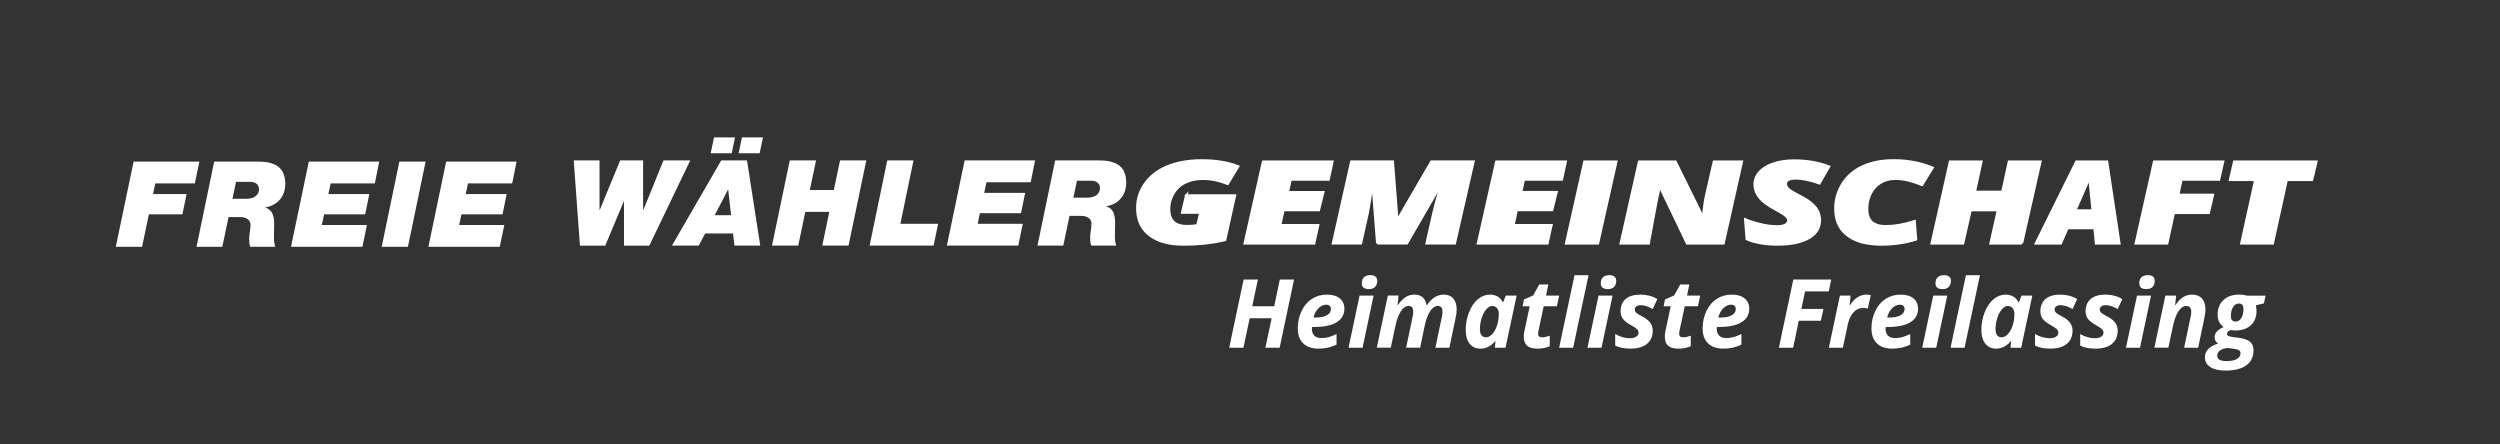 <?xml version="1.0" encoding="UTF-8"?>
<svg id="Ebene_1" xmlns="http://www.w3.org/2000/svg" version="1.1" viewBox="0 0 720.08 127.98">
  <rect x="0" y="0" width="720.08" height="127.98" fill="#333333" stroke="none"/>
  <!-- Generator: Adobe Illustrator 29.6.1, SVG Export Plug-In . SVG Version: 2.1.1 Build 9)  -->
  <defs>
    <style>
      .st0 {
        display: none;
        fill: #fbdc07;
        stroke: #1b1d1b;
      }

      .st0, .st1 {
        stroke-miterlimit: 10;
      }

      .st1 {
        stroke: #fff;
        stroke-width: .75px;
      }

      .st1, .st2 {
        fill: #fff;
      }
    </style>
  </defs>
  <rect class="st0" x="-170.37" y="-213.42" width="612" height="601"/>
  <polygon class="st2" points="38.48 46.54 57.43 46.54 56.12 52.83 44.74 52.83 44.08 55.89 53.75 55.89 52.54 61.74 42.88 61.74 40.92 71.09 33.35 71.09 38.48 46.54"/>
  <path class="st2" d="M66.94,57.26h3.99c2.51,0,3.68-1.27,3.68-2.75,0-.93-.58-2.13-2.54-2.13h-4.09l-1.03,4.88h0ZM61.71,46.54h12.45c4.54,0,8.01,1.24,8.01,6.43,0,3.58-2.2,6.19-5.74,6.77v.07c2.23.65,2.54,2.68,2.54,5.02,0,1.14-.07,2.34-.07,3.44s.1,2.1.41,2.82h-7.22c-.27-.65-.31-1.31-.31-2.41,0-1.2.38-2.68.38-3.92s-.96-2.24-3.06-2.24h-3.27l-1.79,8.56h-7.43l5.09-24.55h0Z"/>
  <polygon class="st2" points="88.95 46.54 109.23 46.54 107.96 52.83 95.24 52.83 94.58 55.89 106.38 55.89 105.18 61.74 93.35 61.74 92.69 64.8 105.69 64.8 104.39 71.09 83.82 71.09 88.95 46.54"/>
  <polygon class="st2" points="115.03 46.54 122.59 46.54 117.5 71.09 109.94 71.09 115.03 46.54"/>
  <polygon class="st2" points="128.51 46.54 148.8 46.54 147.53 52.83 134.8 52.83 134.15 55.89 145.94 55.89 144.74 61.74 132.91 61.74 132.26 64.8 145.26 64.8 143.95 71.09 123.39 71.09 128.51 46.54"/>
  <polygon class="st2" points="187.02 70.76 179.73 70.76 179.73 58.03 179.66 58.03 174.33 70.76 167.04 70.76 165.25 46.2 172.68 46.2 172.68 60.47 172.75 60.47 178.63 46.2 185.23 46.2 185.23 60.47 185.3 60.47 191.11 46.2 198.82 46.2 187.02 70.76"/>
  <path class="st2" d="M213.71,39.57h6.05l-.96,4.57h-6.05l.96-4.57ZM205.87,61.99h4.71l-.83-7.36h-.07l-3.82,7.36h.01ZM205.66,39.57h6.05l-.96,4.57h-6.05l.96-4.57ZM207.73,46.2h7.43l3.82,24.55h-7.43l-.41-3.51h-8.01l-1.89,3.51h-7.7l14.2-24.55h-.01Z"/>
  <polygon class="st2" points="227.48 46.2 235.05 46.2 233.26 54.73 240.17 54.73 241.96 46.2 249.53 46.2 244.4 70.75 236.84 70.75 238.86 61.02 231.95 61.02 229.92 70.75 222.36 70.75 227.48 46.2"/>
  <polygon class="st2" points="255.56 46.2 263.12 46.2 259.34 64.46 270.21 64.46 268.9 70.75 250.47 70.75 255.56 46.2"/>
  <polygon class="st2" points="277.85 46.2 298.14 46.2 296.87 52.5 284.14 52.5 283.49 55.56 295.28 55.56 294.08 61.4 282.25 61.4 281.6 64.46 294.6 64.46 293.29 70.75 272.73 70.75 277.85 46.2"/>
  <path class="st2" d="M309.16,56.93h3.99c2.51,0,3.68-1.27,3.68-2.75,0-.93-.58-2.13-2.54-2.13h-4.09l-1.03,4.88h0ZM303.93,46.2h12.45c4.54,0,8.01,1.24,8.01,6.43,0,3.58-2.2,6.19-5.74,6.77v.07c2.23.65,2.54,2.68,2.54,5.02,0,1.14-.07,2.34-.07,3.44s.1,2.1.41,2.82h-7.22c-.27-.65-.31-1.31-.31-2.41,0-1.2.38-2.68.38-3.92s-.96-2.24-3.06-2.24h-3.27l-1.79,8.56h-7.43l5.09-24.55h0Z"/>
  <path class="st1" d="M341.67,56.33h14.01l-2.84,12.77c-3.76.87-7.72,1.3-11.86,1.3s-7.16-.81-9.49-2.44c-2.33-1.63-3.61-3.93-3.84-6.92s.42-5.44,1.92-7.74c1.51-2.3,3.68-4.06,6.52-5.26s6.2-1.81,10.09-1.81,7.55.57,10.42,1.72l-2.99,4.96c-2.42-.96-4.8-1.45-7.14-1.45-2.02,0-3.78.39-5.27,1.16s-2.64,1.92-3.45,3.44-1.15,3.14-1.01,4.87c.22,2.83,1.93,4.24,5.13,4.24.96,0,1.98-.08,3.04-.23l.88-3.73h-5.26l1.16-4.9-.02.02Z"/>
  <path class="st1" d="M378.48,70.08h-19.93l5.27-23.48h19.93l-1.1,5.09h-10.95l-.79,3.69h10.2l-1.26,5.09h-10.2l-.96,4.43h10.95l-1.16,5.17h0Z"/>
  <path class="st1" d="M396.72,70.07l-1.31-16.85h-.18c-.68,4.46-1.12,7.21-1.34,8.22l-1.93,8.62h-7.99l5.27-23.48h11.9l1.29,16.67h.18l9.68-16.67h12.08l-5.37,23.48h-8.06l2-8.82c.58-2.44,1.22-4.78,1.94-7l.27-1.03h-.18l-9.76,16.85h-8.5.01Z"/>
  <path class="st1" d="M445.67,70.07h-19.93l5.27-23.48h19.93l-1.1,5.09h-10.95l-.79,3.69h10.2l-1.26,5.09h-10.2l-.96,4.43h10.95l-1.16,5.17h0Z"/>
  <path class="st1" d="M451.12,70.07l5.27-23.48h9.12l-5.27,23.48h-9.12Z"/>
  <path class="st1" d="M496.39,70.07h-10.45l-7.92-16.51h-.18c-.2,3.12,0,0-1.47,8.21l-1.52,8.3h-7.99l5.27-23.48h10.45l7.79,15.79h.21c.25-2.53.53-4.51.85-5.96l2.25-9.83h7.99l-5.27,23.48h-.01Z"/>
  <path class="st1" d="M524.14,62.86c.18,2.38-.8,4.23-2.95,5.55s-5.24,1.98-9.26,1.98c-1.68,0-3.29-.13-4.81-.39s-2.84-.65-3.97-1.15l-.44-5.62c1.33.57,2.84,1.04,4.53,1.43s3.21.58,4.56.58c1.13,0,1.98-.17,2.53-.5.56-.33.81-.8.76-1.41-.02-.29-.13-.56-.34-.81-.2-.25-.48-.5-.84-.76-.36-.25-1.3-.81-2.84-1.66-1.87-1.01-3.25-2.03-4.14-3.08s-1.39-2.2-1.49-3.45c-.11-1.4.29-2.66,1.21-3.78.92-1.12,2.26-1.99,4.05-2.6,1.78-.62,3.81-.92,6.07-.92,3.66,0,6.99.57,10.01,1.72l-2.73,4.77c-2.69-.94-4.96-1.41-6.79-1.41-.98,0-1.72.15-2.23.45s-.74.74-.69,1.32c.04.52.34,1.01.88,1.47s1.57,1.06,3.07,1.82c1.88.93,3.29,1.91,4.25,2.94s1.48,2.21,1.58,3.53l.02-.02Z"/>
  <path class="st1" d="M545.81,51.46c-1.65,0-3.11.42-4.38,1.25s-2.22,1.99-2.87,3.45c-.64,1.47-.9,3.06-.77,4.77.11,1.43.62,2.51,1.54,3.21.91.71,2.17,1.06,3.78,1.06,1.27,0,2.55-.11,3.83-.33s2.79-.59,4.51-1.12l.4,5.19c-3.03.96-6.36,1.45-9.99,1.45-3.98,0-7.11-.8-9.38-2.39s-3.52-3.84-3.75-6.75.35-5.46,1.72-7.84,3.34-4.17,5.92-5.38c2.58-1.21,5.59-1.81,9.03-1.81,4.06,0,7.79.7,11.21,2.1l-3.02,4.9c-1.47-.59-2.81-1.03-4.03-1.33-1.22-.29-2.47-.44-3.75-.44h0Z"/>
  <path class="st1" d="M582.36,70.07h-8.98l2.13-9.57h-7.94l-2.17,9.57h-8.98l5.27-23.48h8.98l-1.9,8.7h7.99l1.9-8.7h9l-5.3,23.48h0Z"/>
  <path class="st1" d="M624.19,70.07h-8.98l5.27-23.48h19.8l-1.14,5.09h-10.82l-.98,4.48h10.01l-1.19,5.12h-10.06l-1.91,8.79h0Z"/>
  <path class="st1" d="M654.6,70.07h-8.98l4.02-18.29h-7.28l1.18-5.19h23.61l-1.23,5.19h-7.3l-4.02,18.29Z"/>
  <path class="st1" d="M603.31,65.67h-7.83l-1.93,4.4h-7.1l11.62-23.48h8.8l3.54,23.48h-6.66l-.43-4.4h-.01ZM597.68,60.66h5.12l-.7-6.81-.12-1.38c-.05-.8-.07-1.5-.05-2.1-.23.92-.53,1.81-.91,2.67l-3.34,7.63h0Z"/>
  <g>
    <path class="st2" d="M368.58,100.15h-4.11l1.8-8.47h-6.32l-1.8,8.47h-4.1l4.15-19.63h4.11l-1.62,7.69h6.32l1.62-7.69h4.1l-4.15,19.63Z"/>
    <path class="st2" d="M379.74,100.42c-1.88,0-3.34-.51-4.38-1.52-1.04-1.01-1.56-2.44-1.56-4.28s.37-3.54,1.11-5.07c.74-1.53,1.74-2.69,3-3.49,1.26-.8,2.69-1.2,4.28-1.2s2.82.36,3.71,1.09c.89.73,1.33,1.73,1.33,3,0,1.67-.75,2.97-2.24,3.87-1.49.91-3.63,1.36-6.4,1.36h-.69l-.03.28v.27c0,.81.23,1.46.69,1.93s1.12.71,1.98.71c.78,0,1.49-.08,2.12-.26.64-.17,1.41-.47,2.31-.9v3.05c-1.54.77-3.29,1.16-5.24,1.16ZM381.94,87.77c-.79,0-1.53.36-2.23,1.07-.7.72-1.16,1.59-1.37,2.62h.6c1.39,0,2.47-.22,3.24-.65.77-.43,1.16-1.02,1.16-1.77,0-.85-.47-1.28-1.41-1.28Z"/>
    <path class="st2" d="M392.46,100.15h-4.04l3.18-15.01h4.04l-3.18,15.01ZM392.24,81.62c0-.78.21-1.37.64-1.77.42-.4,1.03-.6,1.81-.6.65,0,1.15.14,1.49.42.34.28.51.68.51,1.2,0,.72-.2,1.3-.59,1.74-.39.44-1,.66-1.83.66-1.35,0-2.03-.55-2.03-1.65Z"/>
    <path class="st2" d="M407.41,84.86c1.96,0,3.13,1.02,3.52,3.06h.08c.61-.99,1.33-1.74,2.16-2.27s1.71-.79,2.65-.79c1.22,0,2.15.38,2.79,1.14.64.76.96,1.82.96,3.18,0,.68-.1,1.49-.31,2.42l-1.79,8.55h-4.04l1.85-8.77c.14-.61.21-1.14.21-1.6,0-1.1-.44-1.65-1.32-1.65-.82,0-1.57.5-2.24,1.5-.67,1-1.2,2.43-1.59,4.27l-1.29,6.24h-4.04l1.84-8.77c.14-.61.21-1.14.21-1.6,0-1.1-.44-1.65-1.32-1.65-.82,0-1.57.51-2.24,1.53-.67,1.02-1.2,2.44-1.58,4.27l-1.32,6.22h-4.04l3.18-15.01h3.09l-.28,2.78h.08c1.31-2.04,2.9-3.06,4.77-3.06Z"/>
    <path class="st2" d="M426.41,100.42c-1.32,0-2.35-.48-3.11-1.43-.76-.95-1.13-2.29-1.13-4.01s.32-3.46.97-5.07c.64-1.61,1.49-2.85,2.54-3.73,1.05-.88,2.2-1.32,3.45-1.32.87,0,1.62.19,2.25.56s1.12.92,1.47,1.64h.11l.76-1.92h3.12l-3.2,15.01h-3.08l.19-1.95h-.05c-1.2,1.48-2.63,2.22-4.28,2.22ZM428,97.16c.62,0,1.21-.3,1.79-.9.57-.6,1.03-1.41,1.38-2.44s.52-2.19.52-3.48c0-.64-.17-1.16-.52-1.58s-.8-.62-1.36-.62c-.61,0-1.19.32-1.74.97-.55.64-.99,1.5-1.32,2.55-.33,1.06-.49,2.1-.49,3.14,0,.79.15,1.38.45,1.77.3.39.73.59,1.28.59Z"/>
    <path class="st2" d="M444.21,97.16c.58,0,1.31-.16,2.17-.47v3.02c-.99.47-2.18.71-3.57.71s-2.33-.28-2.96-.85c-.63-.56-.95-1.44-.95-2.62,0-.45.05-.95.16-1.5l1.54-7.24h-2.04l.39-1.97,2.63-1.13,1.77-3.17h2.61l-.66,3.2h3.8l-.67,3.07h-3.79l-1.54,7.24c-.05.27-.08.5-.08.71,0,.66.39.99,1.18.99Z"/>
    <path class="st2" d="M453.12,100.15h-4.04l4.43-20.89h4.04l-4.43,20.89Z"/>
    <path class="st2" d="M461.29,100.15h-4.04l3.18-15.01h4.04l-3.18,15.01ZM461.07,81.62c0-.78.21-1.37.64-1.77.42-.4,1.03-.6,1.81-.6.65,0,1.15.14,1.49.42.34.28.51.68.51,1.2,0,.72-.2,1.3-.59,1.74-.39.44-1,.66-1.83.66-1.35,0-2.03-.55-2.03-1.65Z"/>
    <path class="st2" d="M476.04,95.19c0,1.68-.56,2.97-1.67,3.87s-2.67,1.35-4.65,1.35c-.96,0-1.79-.07-2.5-.2-.71-.13-1.38-.36-1.99-.67v-3.33c1.41.81,2.83,1.21,4.28,1.21.72,0,1.3-.15,1.76-.44.46-.29.68-.69.68-1.19,0-.38-.17-.73-.5-1.03-.33-.3-.92-.69-1.76-1.15-1.08-.61-1.84-1.22-2.27-1.82-.43-.6-.64-1.32-.64-2.14,0-1.52.5-2.7,1.48-3.54.99-.84,2.4-1.25,4.24-1.25s3.42.42,4.87,1.28l-1.33,2.89c-1.25-.75-2.41-1.13-3.46-1.13-.51,0-.92.11-1.24.34s-.47.54-.47.92c0,.35.14.66.43.92.29.26.82.6,1.61,1,1.1.56,1.9,1.18,2.39,1.84.49.66.74,1.42.74,2.28Z"/>
    <path class="st2" d="M484.83,97.16c.58,0,1.31-.16,2.17-.47v3.02c-.99.47-2.18.71-3.57.71s-2.33-.28-2.96-.85c-.63-.56-.95-1.44-.95-2.62,0-.45.05-.95.16-1.5l1.54-7.24h-2.04l.39-1.97,2.63-1.13,1.77-3.17h2.61l-.66,3.2h3.8l-.67,3.07h-3.79l-1.54,7.24c-.05.27-.08.5-.08.71,0,.66.39.99,1.18.99Z"/>
    <path class="st2" d="M496.35,100.42c-1.88,0-3.34-.51-4.38-1.52-1.04-1.01-1.56-2.44-1.56-4.28s.37-3.54,1.11-5.07c.74-1.53,1.74-2.69,3-3.49,1.26-.8,2.69-1.2,4.28-1.2s2.82.36,3.71,1.09c.89.73,1.33,1.73,1.33,3,0,1.67-.75,2.97-2.24,3.87-1.5.91-3.63,1.36-6.41,1.36h-.68l-.03.28v.27c0,.81.23,1.46.69,1.93s1.12.71,1.98.71c.78,0,1.49-.08,2.12-.26.64-.17,1.41-.47,2.31-.9v3.05c-1.54.77-3.29,1.16-5.24,1.16ZM498.55,87.77c-.79,0-1.53.36-2.23,1.07-.7.72-1.16,1.59-1.37,2.62h.6c1.39,0,2.47-.22,3.24-.65s1.16-1.02,1.16-1.77c0-.85-.47-1.28-1.41-1.28Z"/>
    <path class="st2" d="M516.47,100.15h-4.09l4.15-19.63h10.93l-.72,3.41h-6.82l-1.06,5.06h6.35l-.75,3.4h-6.35l-1.62,7.76Z"/>
    <path class="st2" d="M537.57,84.86c.53,0,.96.05,1.29.15l-.89,3.89c-.4-.14-.85-.21-1.34-.21-1.04,0-1.95.41-2.73,1.23-.78.82-1.34,1.99-1.67,3.52l-1.42,6.71h-4.04l3.18-15.01h3.09l-.28,2.78h.08c1.32-2.04,2.9-3.06,4.74-3.06Z"/>
    <path class="st2" d="M544.98,100.42c-1.88,0-3.34-.51-4.38-1.52-1.04-1.01-1.56-2.44-1.56-4.28s.37-3.54,1.11-5.07c.74-1.53,1.74-2.69,3-3.49,1.26-.8,2.69-1.2,4.28-1.2s2.82.36,3.71,1.09c.89.73,1.33,1.73,1.33,3,0,1.67-.75,2.97-2.24,3.87-1.5.91-3.63,1.36-6.41,1.36h-.68l-.03.28v.27c0,.81.23,1.46.69,1.93s1.12.71,1.98.71c.78,0,1.49-.08,2.12-.26.64-.17,1.41-.47,2.31-.9v3.05c-1.54.77-3.29,1.16-5.24,1.16ZM547.18,87.77c-.79,0-1.53.36-2.23,1.07-.7.72-1.16,1.59-1.37,2.62h.6c1.39,0,2.47-.22,3.24-.65s1.16-1.02,1.16-1.77c0-.85-.47-1.28-1.41-1.28Z"/>
    <path class="st2" d="M557.7,100.15h-4.04l3.18-15.01h4.04l-3.18,15.01ZM557.48,81.62c0-.78.21-1.37.64-1.77.42-.4,1.03-.6,1.81-.6.65,0,1.15.14,1.49.42.34.28.51.68.51,1.2,0,.72-.2,1.3-.59,1.74-.39.44-1,.66-1.83.66-1.35,0-2.03-.55-2.03-1.65Z"/>
    <path class="st2" d="M565.86,100.15h-4.04l4.43-20.89h4.04l-4.43,20.89Z"/>
    <path class="st2" d="M574.94,100.42c-1.32,0-2.35-.48-3.11-1.43-.76-.95-1.13-2.29-1.13-4.01s.32-3.46.97-5.07c.64-1.61,1.49-2.85,2.54-3.73,1.05-.88,2.2-1.32,3.45-1.32.87,0,1.62.19,2.25.56s1.12.92,1.47,1.64h.11l.76-1.92h3.12l-3.2,15.01h-3.08l.19-1.95h-.05c-1.2,1.48-2.63,2.22-4.28,2.22ZM576.52,97.16c.62,0,1.21-.3,1.79-.9.57-.6,1.03-1.41,1.38-2.44s.52-2.19.52-3.48c0-.64-.17-1.16-.52-1.58s-.8-.62-1.36-.62c-.61,0-1.19.32-1.74.97-.55.64-.99,1.5-1.32,2.55-.33,1.06-.49,2.1-.49,3.14,0,.79.15,1.38.45,1.77.3.39.73.59,1.28.59Z"/>
    <path class="st2" d="M596.96,95.19c0,1.68-.56,2.97-1.67,3.87s-2.67,1.35-4.65,1.35c-.96,0-1.79-.07-2.5-.2-.71-.13-1.38-.36-1.99-.67v-3.33c1.41.81,2.83,1.21,4.28,1.21.72,0,1.3-.15,1.76-.44.46-.29.68-.69.68-1.19,0-.38-.17-.73-.5-1.03-.33-.3-.92-.69-1.76-1.15-1.08-.61-1.84-1.22-2.27-1.82-.43-.6-.64-1.32-.64-2.14,0-1.52.5-2.7,1.48-3.54.99-.84,2.4-1.25,4.24-1.25s3.42.42,4.87,1.28l-1.33,2.89c-1.25-.75-2.41-1.13-3.46-1.13-.51,0-.92.11-1.24.34s-.47.54-.47.92c0,.35.14.66.43.92.29.26.82.6,1.61,1,1.1.56,1.9,1.18,2.39,1.84.49.66.74,1.42.74,2.28Z"/>
    <path class="st2" d="M609.97,95.19c0,1.68-.56,2.97-1.67,3.87s-2.67,1.35-4.65,1.35c-.96,0-1.79-.07-2.5-.2-.71-.13-1.38-.36-1.99-.67v-3.33c1.41.81,2.83,1.21,4.28,1.21.72,0,1.3-.15,1.76-.44.46-.29.68-.69.68-1.19,0-.38-.17-.73-.5-1.03-.33-.3-.92-.69-1.76-1.15-1.08-.61-1.84-1.22-2.27-1.82-.43-.6-.64-1.32-.64-2.14,0-1.52.5-2.7,1.48-3.54.99-.84,2.4-1.25,4.24-1.25s3.42.42,4.87,1.28l-1.33,2.89c-1.25-.75-2.41-1.13-3.46-1.13-.51,0-.92.11-1.24.34s-.47.54-.47.92c0,.35.14.66.43.92.29.26.82.6,1.61,1,1.1.56,1.9,1.18,2.39,1.84.49.66.74,1.42.74,2.28Z"/>
    <path class="st2" d="M616.39,100.15h-4.04l3.18-15.01h4.04l-3.18,15.01ZM616.18,81.62c0-.78.21-1.37.64-1.77.42-.4,1.03-.6,1.81-.6.65,0,1.15.14,1.49.42.34.28.51.68.51,1.2,0,.72-.2,1.3-.59,1.74-.39.44-1,.66-1.83.66-1.35,0-2.03-.55-2.03-1.65Z"/>
    <path class="st2" d="M633.14,100.15h-4.04l1.84-8.77c.14-.61.21-1.14.21-1.6,0-1.1-.48-1.65-1.45-1.65-.82,0-1.57.51-2.24,1.53-.67,1.02-1.2,2.44-1.58,4.27l-1.32,6.22h-4.04l3.18-15.01h3.09l-.28,2.78h.08c1.31-2.04,2.9-3.06,4.77-3.06,1.24,0,2.19.37,2.87,1.12.68.75,1.01,1.81,1.01,3.2,0,.65-.1,1.46-.31,2.42l-1.79,8.55Z"/>
    <path class="st2" d="M652.55,85.16l-.47,2.23-2.34.55c.14.47.21.99.21,1.58,0,1.75-.54,3.13-1.62,4.14-1.08,1.02-2.56,1.52-4.42,1.52-.53,0-.97-.04-1.33-.13-.75.24-1.13.59-1.13,1.05,0,.3.13.52.4.66.27.13.67.24,1.2.31l1.84.24c1.46.19,2.52.57,3.19,1.13.67.57,1,1.39,1,2.46,0,1.89-.7,3.33-2.09,4.34s-3.39,1.5-5.99,1.5c-1.86,0-3.31-.34-4.36-1.01-1.04-.68-1.56-1.6-1.56-2.79,0-.91.31-1.7.92-2.36.61-.66,1.57-1.2,2.88-1.63-.66-.42-.99-1.02-.99-1.79,0-.64.2-1.18.6-1.64s1.05-.9,1.97-1.32c-.58-.44-1.01-.94-1.29-1.5-.28-.56-.42-1.25-.42-2.05,0-1.78.56-3.19,1.69-4.24s2.65-1.56,4.59-1.56c.74,0,1.49.1,2.23.31h5.3ZM641.53,100.23c-.95.13-1.67.38-2.16.77-.49.38-.73.87-.73,1.46,0,1.03.87,1.54,2.61,1.54,1.35,0,2.37-.2,3.06-.6.69-.4,1.03-.97,1.03-1.71,0-.35-.15-.62-.44-.81-.29-.19-.91-.34-1.85-.47l-1.53-.19ZM644.87,87.42c-.69,0-1.25.34-1.67,1.03-.43.68-.64,1.54-.64,2.57s.46,1.6,1.38,1.6c.67,0,1.21-.34,1.63-1.03.42-.68.62-1.55.62-2.6s-.44-1.57-1.33-1.57Z"/>
  </g>
</svg>
